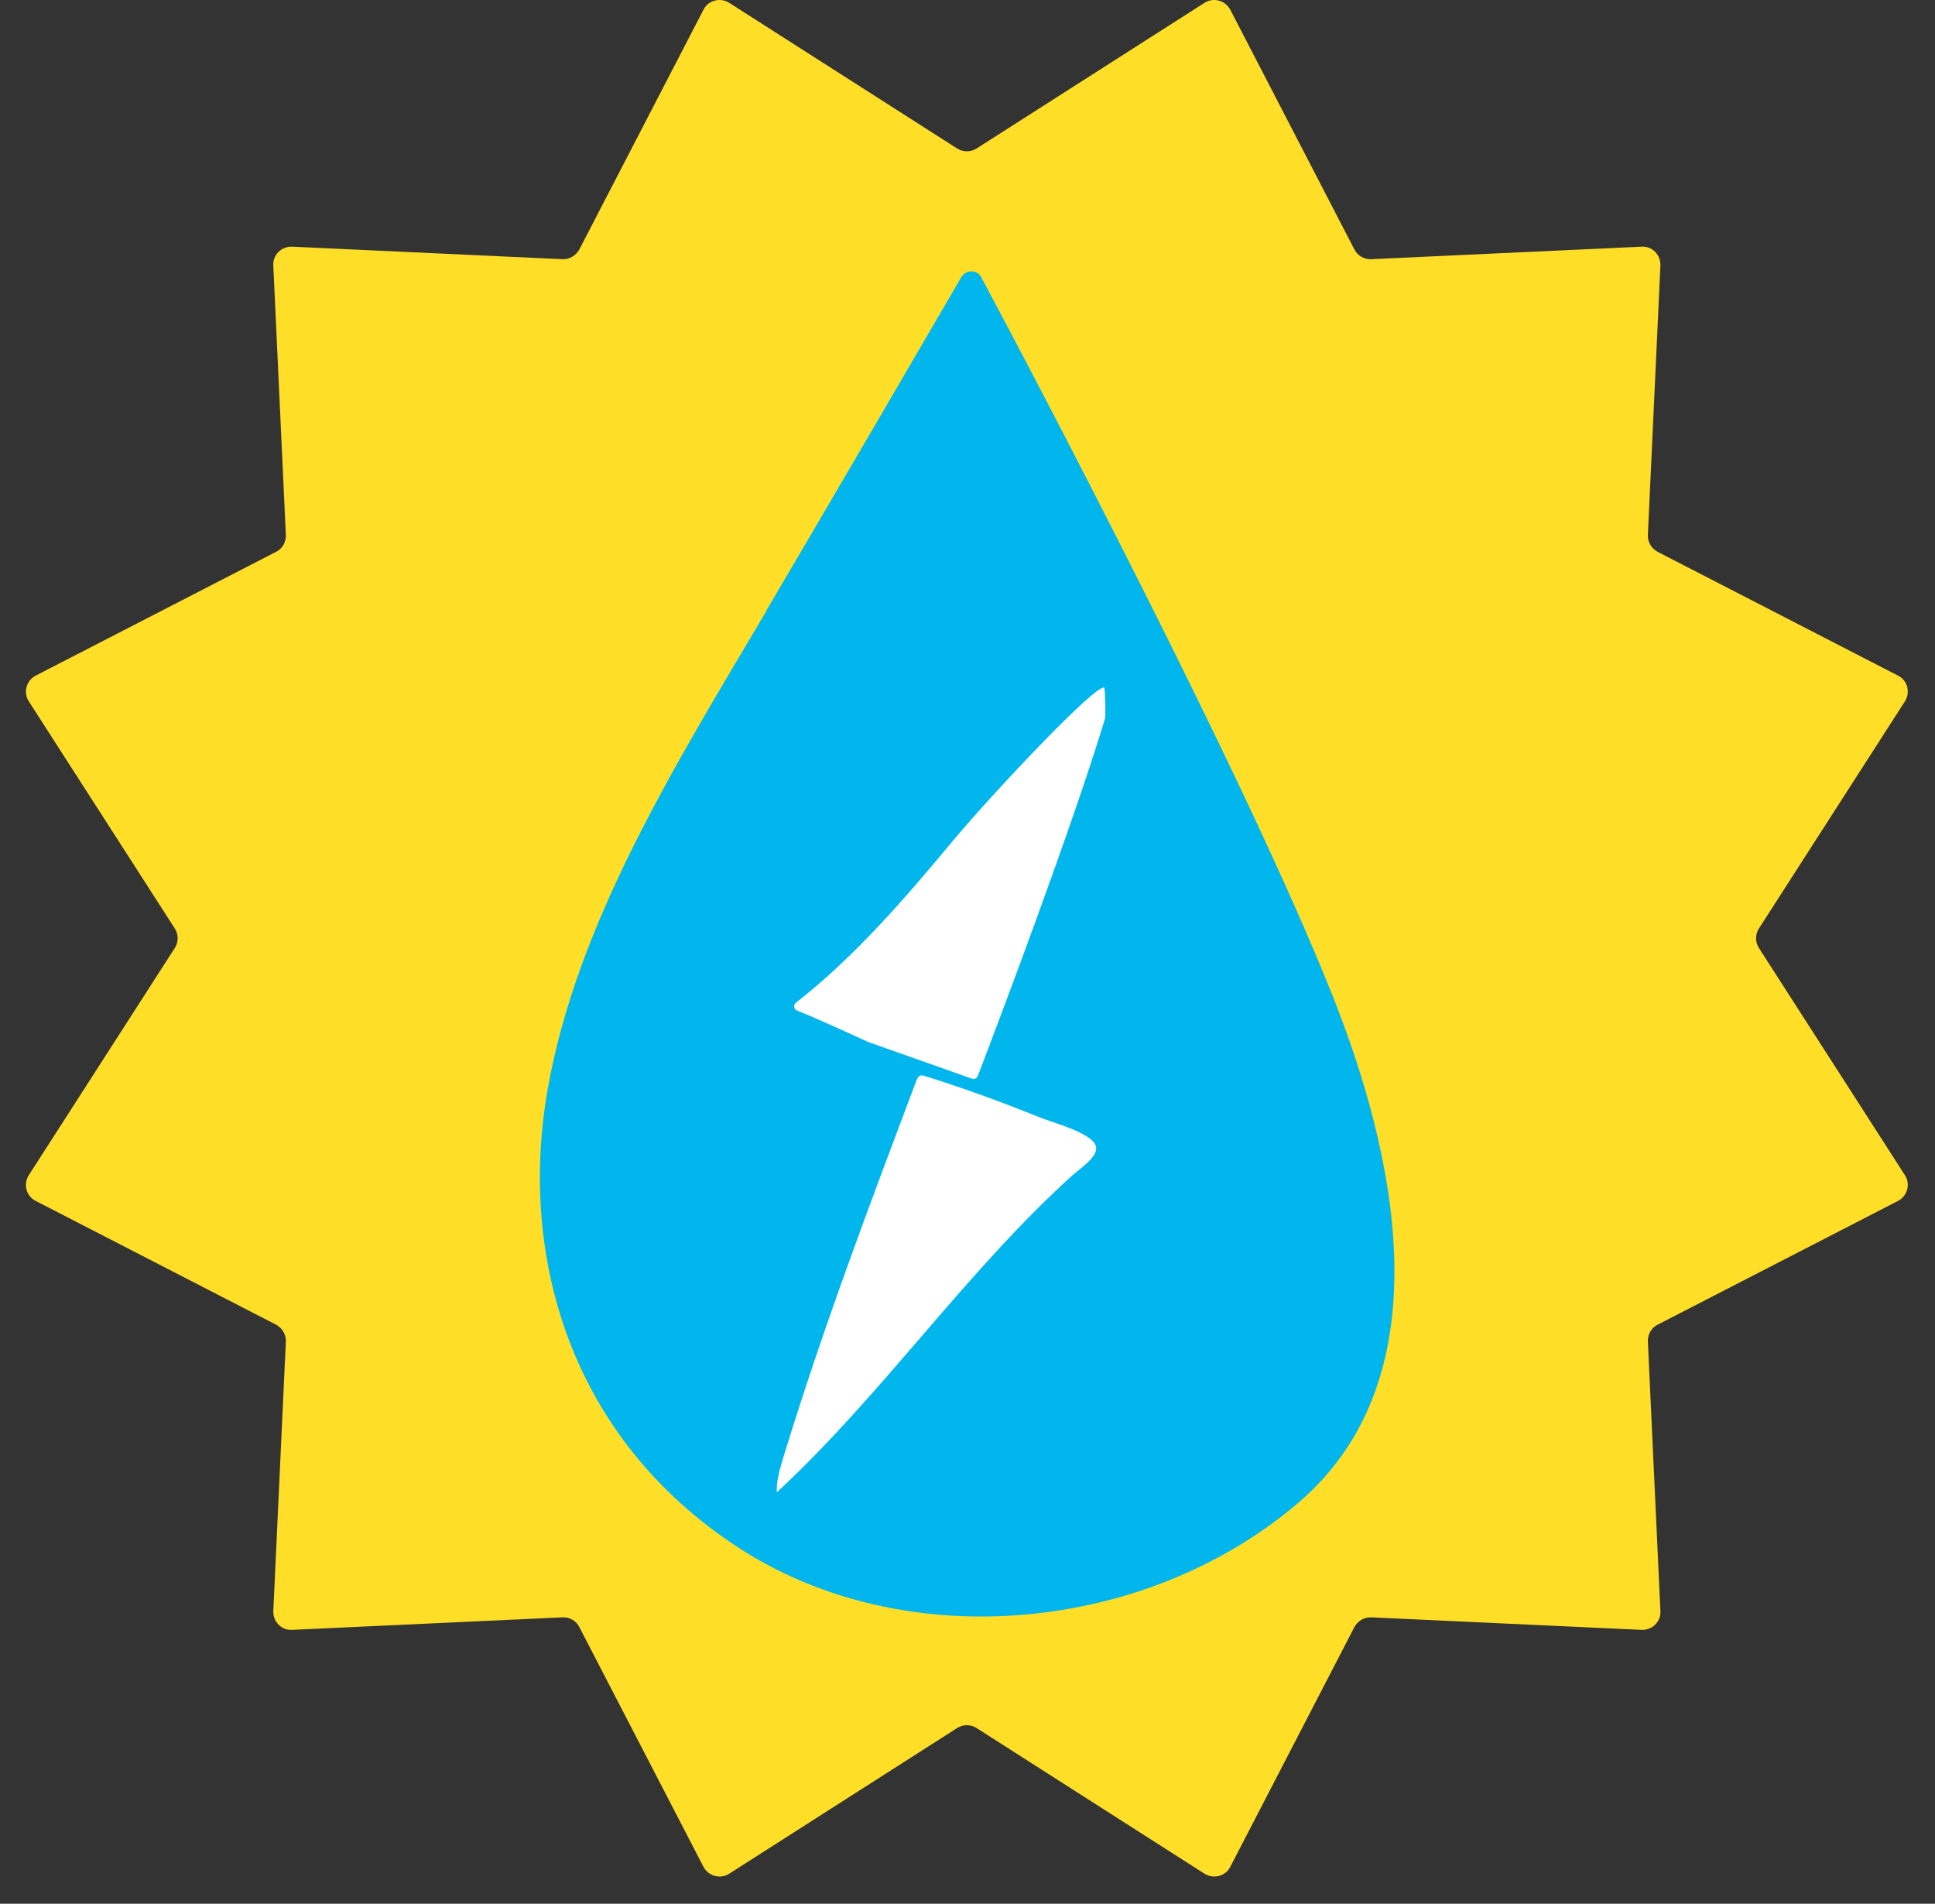 <svg width="62" height="61" viewBox="0 0 62 61" fill="none" xmlns="http://www.w3.org/2000/svg">
<rect x="0" y="0" width="62" height="61" fill="#333333" stroke="none"/>
<path d="M31.291 4.758L38.595 0.09C38.876 -0.091 39.258 0.01 39.419 0.31L43.397 7.994C43.497 8.194 43.708 8.315 43.939 8.305L52.599 7.904C52.941 7.884 53.212 8.164 53.202 8.505L52.8 17.141C52.79 17.361 52.911 17.571 53.112 17.681L60.817 21.649C61.119 21.799 61.219 22.18 61.038 22.47L56.357 29.753C56.236 29.944 56.236 30.184 56.357 30.374L61.038 37.658C61.219 37.938 61.119 38.319 60.817 38.479L53.112 42.446C52.911 42.546 52.79 42.757 52.8 42.987L53.202 51.623C53.222 51.963 52.941 52.234 52.599 52.224L43.939 51.823C43.718 51.813 43.507 51.933 43.397 52.134L39.419 59.818C39.268 60.118 38.886 60.218 38.595 60.038L31.291 55.37C31.1 55.249 30.859 55.249 30.668 55.37L23.364 60.038C23.083 60.218 22.701 60.118 22.541 59.818L18.562 52.134C18.462 51.933 18.251 51.813 18.02 51.823L9.36 52.224C9.018 52.244 8.747 51.963 8.757 51.623L9.159 42.987C9.169 42.767 9.048 42.556 8.847 42.446L1.142 38.479C0.84 38.329 0.74 37.948 0.921 37.658L5.602 30.374C5.723 30.184 5.723 29.944 5.602 29.753L0.921 22.47C0.74 22.19 0.84 21.809 1.142 21.649L8.847 17.681C9.048 17.581 9.169 17.371 9.159 17.141L8.757 8.505C8.737 8.164 9.018 7.894 9.36 7.904L18.02 8.305C18.241 8.315 18.451 8.194 18.562 7.994L22.541 0.31C22.691 0.01 23.073 -0.091 23.364 0.09L30.668 4.758C30.859 4.878 31.1 4.878 31.291 4.758Z" fill="#FFDE27"></path>
<path d="M24.57 19.555C21.616 24.544 18.482 29.573 17.547 34.913C16.613 40.252 18.261 46.063 23.645 49.579C29.03 53.095 36.776 52.294 41.619 48.136C46.371 44.049 44.663 36.816 42.663 31.817C39.82 24.714 32.979 11.761 31.442 8.886C31.301 8.625 30.949 8.635 30.799 8.886C29.734 10.719 26.368 16.489 24.56 19.555H24.57Z" fill="#00B6ED"></path>
<path d="M35.39 22.039C35.179 21.829 31.803 25.425 30.567 26.898C29.03 28.751 27.383 30.665 25.504 32.127C25.414 32.198 25.434 32.338 25.534 32.378C26.238 32.658 27.825 33.39 27.825 33.39L31.14 34.562C31.221 34.592 31.301 34.552 31.331 34.472C32.024 32.669 34.385 26.417 35.41 23.011C35.43 22.961 35.41 22.069 35.38 22.029L35.39 22.039ZM34.978 36.525C34.546 36.175 33.762 35.984 33.24 35.774C32.044 35.293 30.839 34.852 29.613 34.472C29.563 34.462 29.513 34.442 29.473 34.472C29.442 34.482 29.422 34.512 29.402 34.542C29.392 34.562 29.382 34.582 29.372 34.602C27.855 38.619 26.338 42.636 25.082 46.754C24.982 47.105 24.871 47.455 24.891 47.816C28.287 44.67 30.929 40.763 34.365 37.657C34.676 37.377 35.44 36.916 34.978 36.535V36.525Z" fill="white"></path>
</svg>
